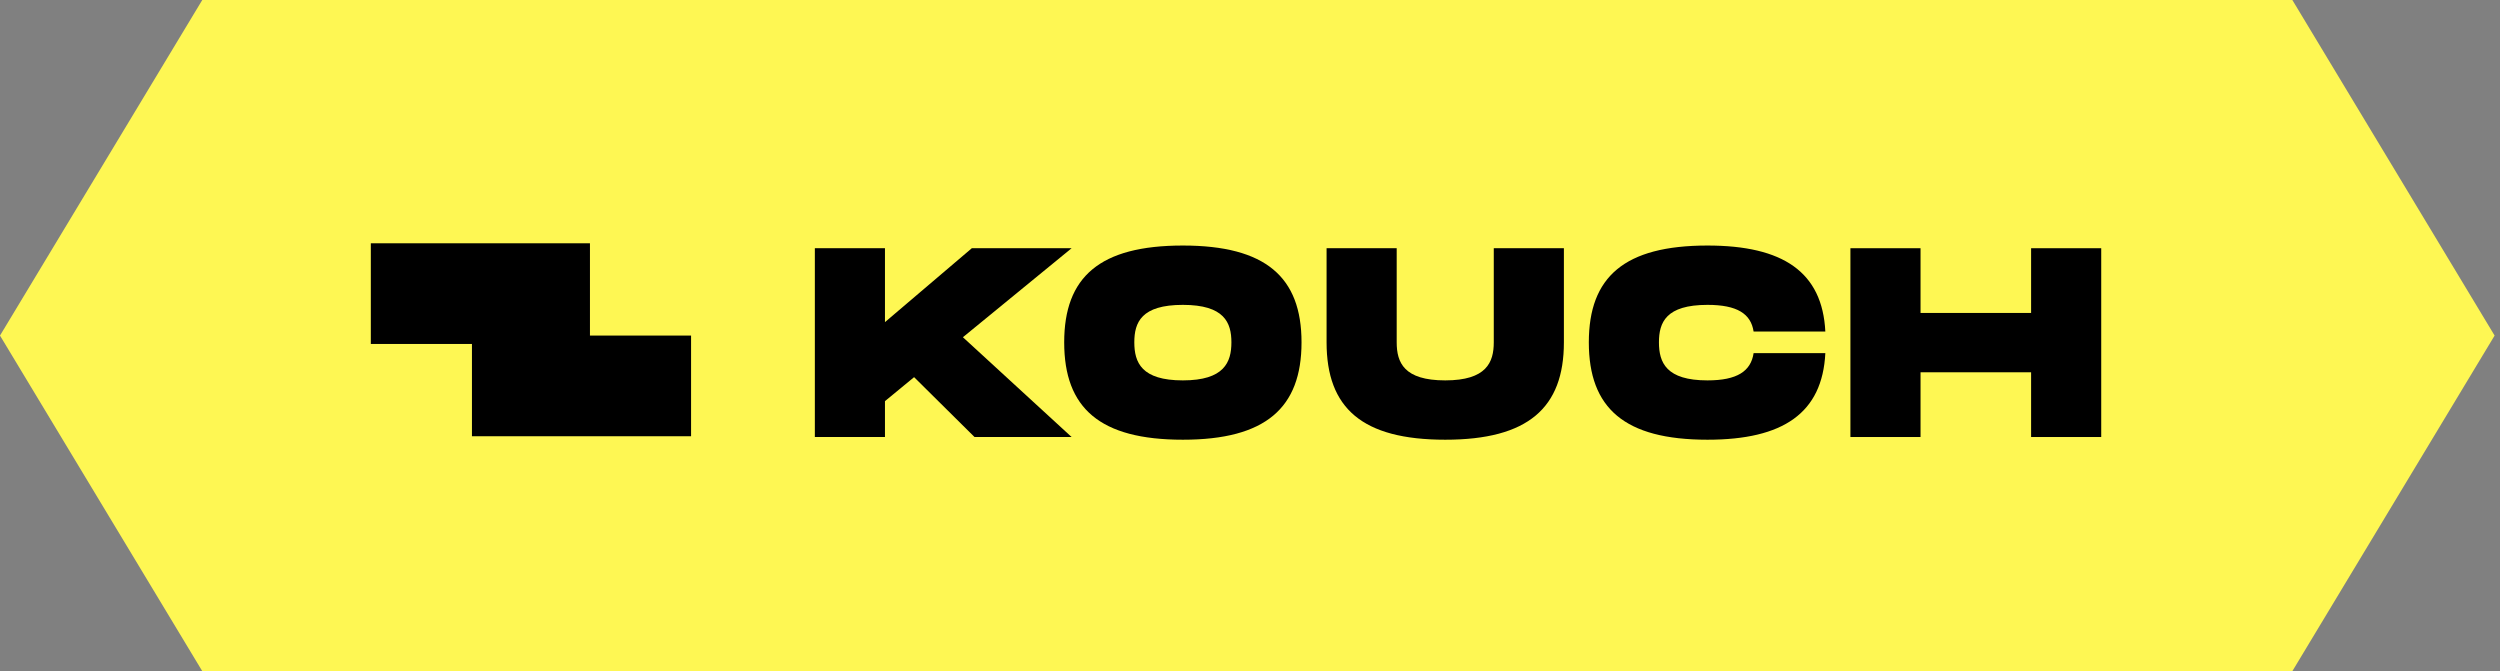 <?xml version="1.0" encoding="UTF-8"?> <svg xmlns="http://www.w3.org/2000/svg" width="149" height="40" viewBox="0 0 149 40" fill="none"><rect x="0" y="0" width="149" height="40" fill="#808080" stroke="none"/> <path d="M12.055 0H136.624L148.679 20L136.624 40H12.055L0 20L12.055 0Z" fill="#FEF753"></path> <path d="M35.161 14.5H22.101V20.5H28.128V26H41.188V20H35.161V14.5Z" fill="black"></path> <path d="M63.867 14.794H57.92L52.744 19.199V14.794H48.565V26.046H52.744V23.908L54.48 22.478L58.081 26.046H63.867L57.389 20.099L63.867 14.794Z" fill="black"></path> <path d="M70.499 26.207C75.433 26.207 77.571 24.31 77.571 20.404C77.571 16.514 75.433 14.634 70.499 14.634C65.548 14.634 63.426 16.498 63.426 20.404C63.426 24.326 65.548 26.207 70.499 26.207ZM70.499 22.671C68.039 22.671 67.605 21.61 67.605 20.404C67.605 19.215 68.023 18.17 70.499 18.17C72.974 18.17 73.392 19.231 73.392 20.404C73.392 21.594 72.958 22.671 70.499 22.671Z" fill="black"></path> <path d="M93.208 20.404V14.794H89.029V20.404C89.029 21.594 88.595 22.671 86.136 22.671C83.677 22.671 83.243 21.61 83.243 20.404V14.794H79.064V20.404C79.064 24.326 81.186 26.207 86.136 26.207C91.071 26.207 93.208 24.31 93.208 20.404Z" fill="black"></path> <path d="M94.694 20.404C94.694 24.326 96.816 26.207 101.766 26.207C106.283 26.207 108.613 24.615 108.79 21.047H104.515C104.354 22.124 103.534 22.671 101.766 22.671C99.307 22.671 98.873 21.61 98.873 20.404C98.873 19.215 99.291 18.17 101.766 18.17C103.534 18.17 104.354 18.7 104.515 19.761H108.79C108.613 16.209 106.267 14.634 101.766 14.634C96.816 14.634 94.694 16.498 94.694 20.404Z" fill="black"></path> <path d="M121.054 14.794V18.652H114.464V14.794H110.285V26.046H114.464V22.188H121.054V26.046H125.233V14.794H121.054Z" fill="black"></path> </svg> 